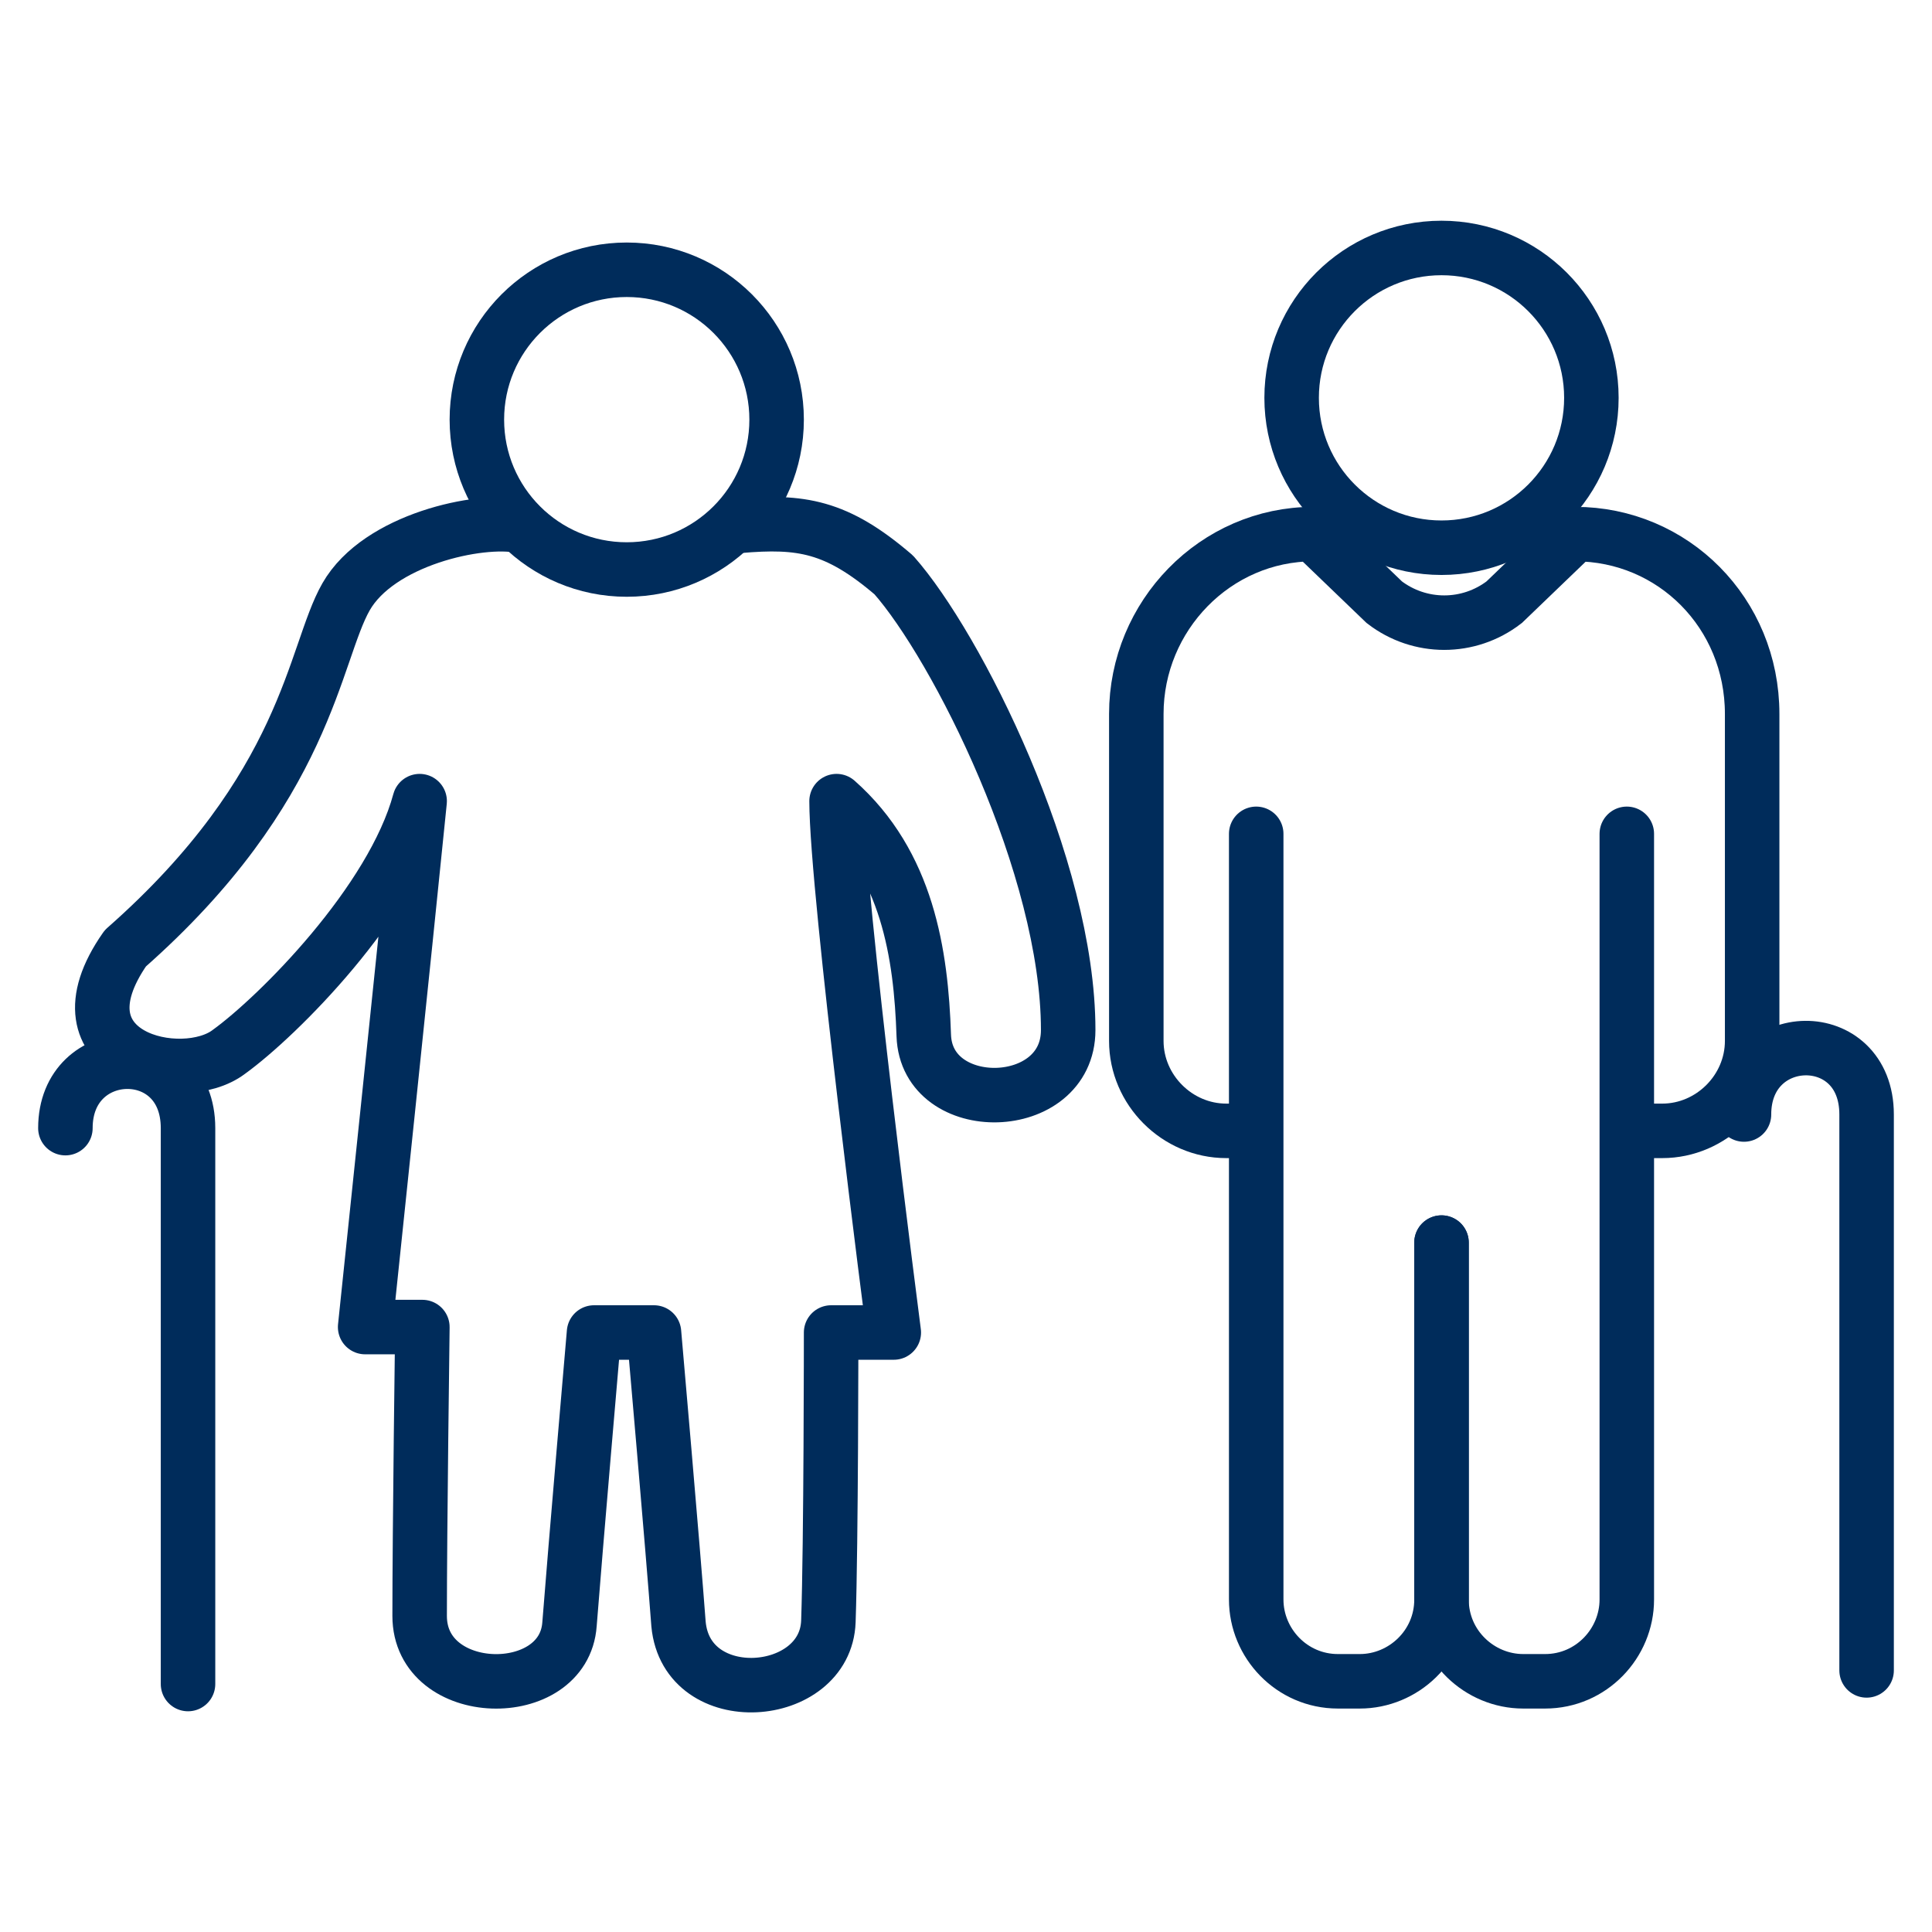 <?xml version="1.0" encoding="utf-8"?>
<!-- Generator: Adobe Illustrator 27.9.1, SVG Export Plug-In . SVG Version: 6.00 Build 0)  -->
<svg version="1.1" id="Ebene_2" xmlns="http://www.w3.org/2000/svg" xmlns:xlink="http://www.w3.org/1999/xlink" x="0px" y="0px"
	 viewBox="0 0 70.9 70.9" style="enable-background:new 0 0 70.9 70.9;" xml:space="preserve">
<style type="text/css">
	.st0{fill:none;stroke:#002C5B;stroke-width:2;stroke-miterlimit:10;}
	.st1{fill:none;stroke:#002C5B;stroke-width:2;stroke-linecap:round;stroke-linejoin:round;stroke-miterlimit:10;}
	.st2{fill:none;stroke:#002C5B;stroke-width:2;stroke-linecap:round;stroke-miterlimit:10;}
</style>
<g>
	<g>
		<circle class="st0" cx="23" cy="15.4" r="5.5"/>
		<path class="st1" d="M19.1,19.3c-1.5-0.3-5.2,0.5-6.4,2.6s-1.4,7-8.1,12.9c-2.8,4,2.1,5.1,3.8,3.8c1.8-1.3,6-5.5,7-9.2
			c-0.5,5-2,19.3-2,19.3h2.1c0,0-0.1,7.5-0.1,10.6s5.3,3.2,5.5,0.3c0.2-2.6,0.9-10.7,0.9-10.7H24c0,0,0.7,8,0.9,10.7
			c0.3,3.2,5.4,2.8,5.5-0.1s0.1-10.6,0.1-10.6h2.3c0,0-2.1-16.2-2.1-19.5c2.6,2.3,3.1,5.6,3.2,8.6c0.1,3,5.3,2.9,5.3-0.2
			c0-6-4.1-14.1-6.4-16.7c-2.1-1.8-3.4-2-5.7-1.8"/>
		<path class="st2" d="M2.4,41.4c0-3.2,4.5-3.3,4.5,0c0,3.6,0,20.4,0,20.4"/>
	</g>
	<g>
		<path class="st2" d="M64,40.9c0-3.2,4.5-3.3,4.5,0c0,3.6,0,20.4,0,20.4"/>
		<circle class="st0" cx="52.9" cy="14.6" r="5.5"/>
		<g>
			<path class="st0" d="M46.1,41.5h-1.1c-1.8,0-3.3-1.5-3.3-3.3v-12c0-3.6,2.9-6.6,6.5-6.6l2.6,2.5c1.3,1,3.1,1,4.4,0l2.6-2.5
				c3.6,0,6.5,2.9,6.5,6.6v12c0,1.8-1.5,3.3-3.3,3.3h-1.2"/>
			<path class="st2" d="M52.9,45.6v13.1c0,1.7-1.4,3-3,3h-0.8c-1.7,0-3-1.4-3-3V30.6"/>
			<path class="st2" d="M52.9,45.6v13.1c0,1.7,1.4,3,3,3h0.8c1.7,0,3-1.4,3-3V30.6"/>
		</g>
	</g>
</g>
</svg>
